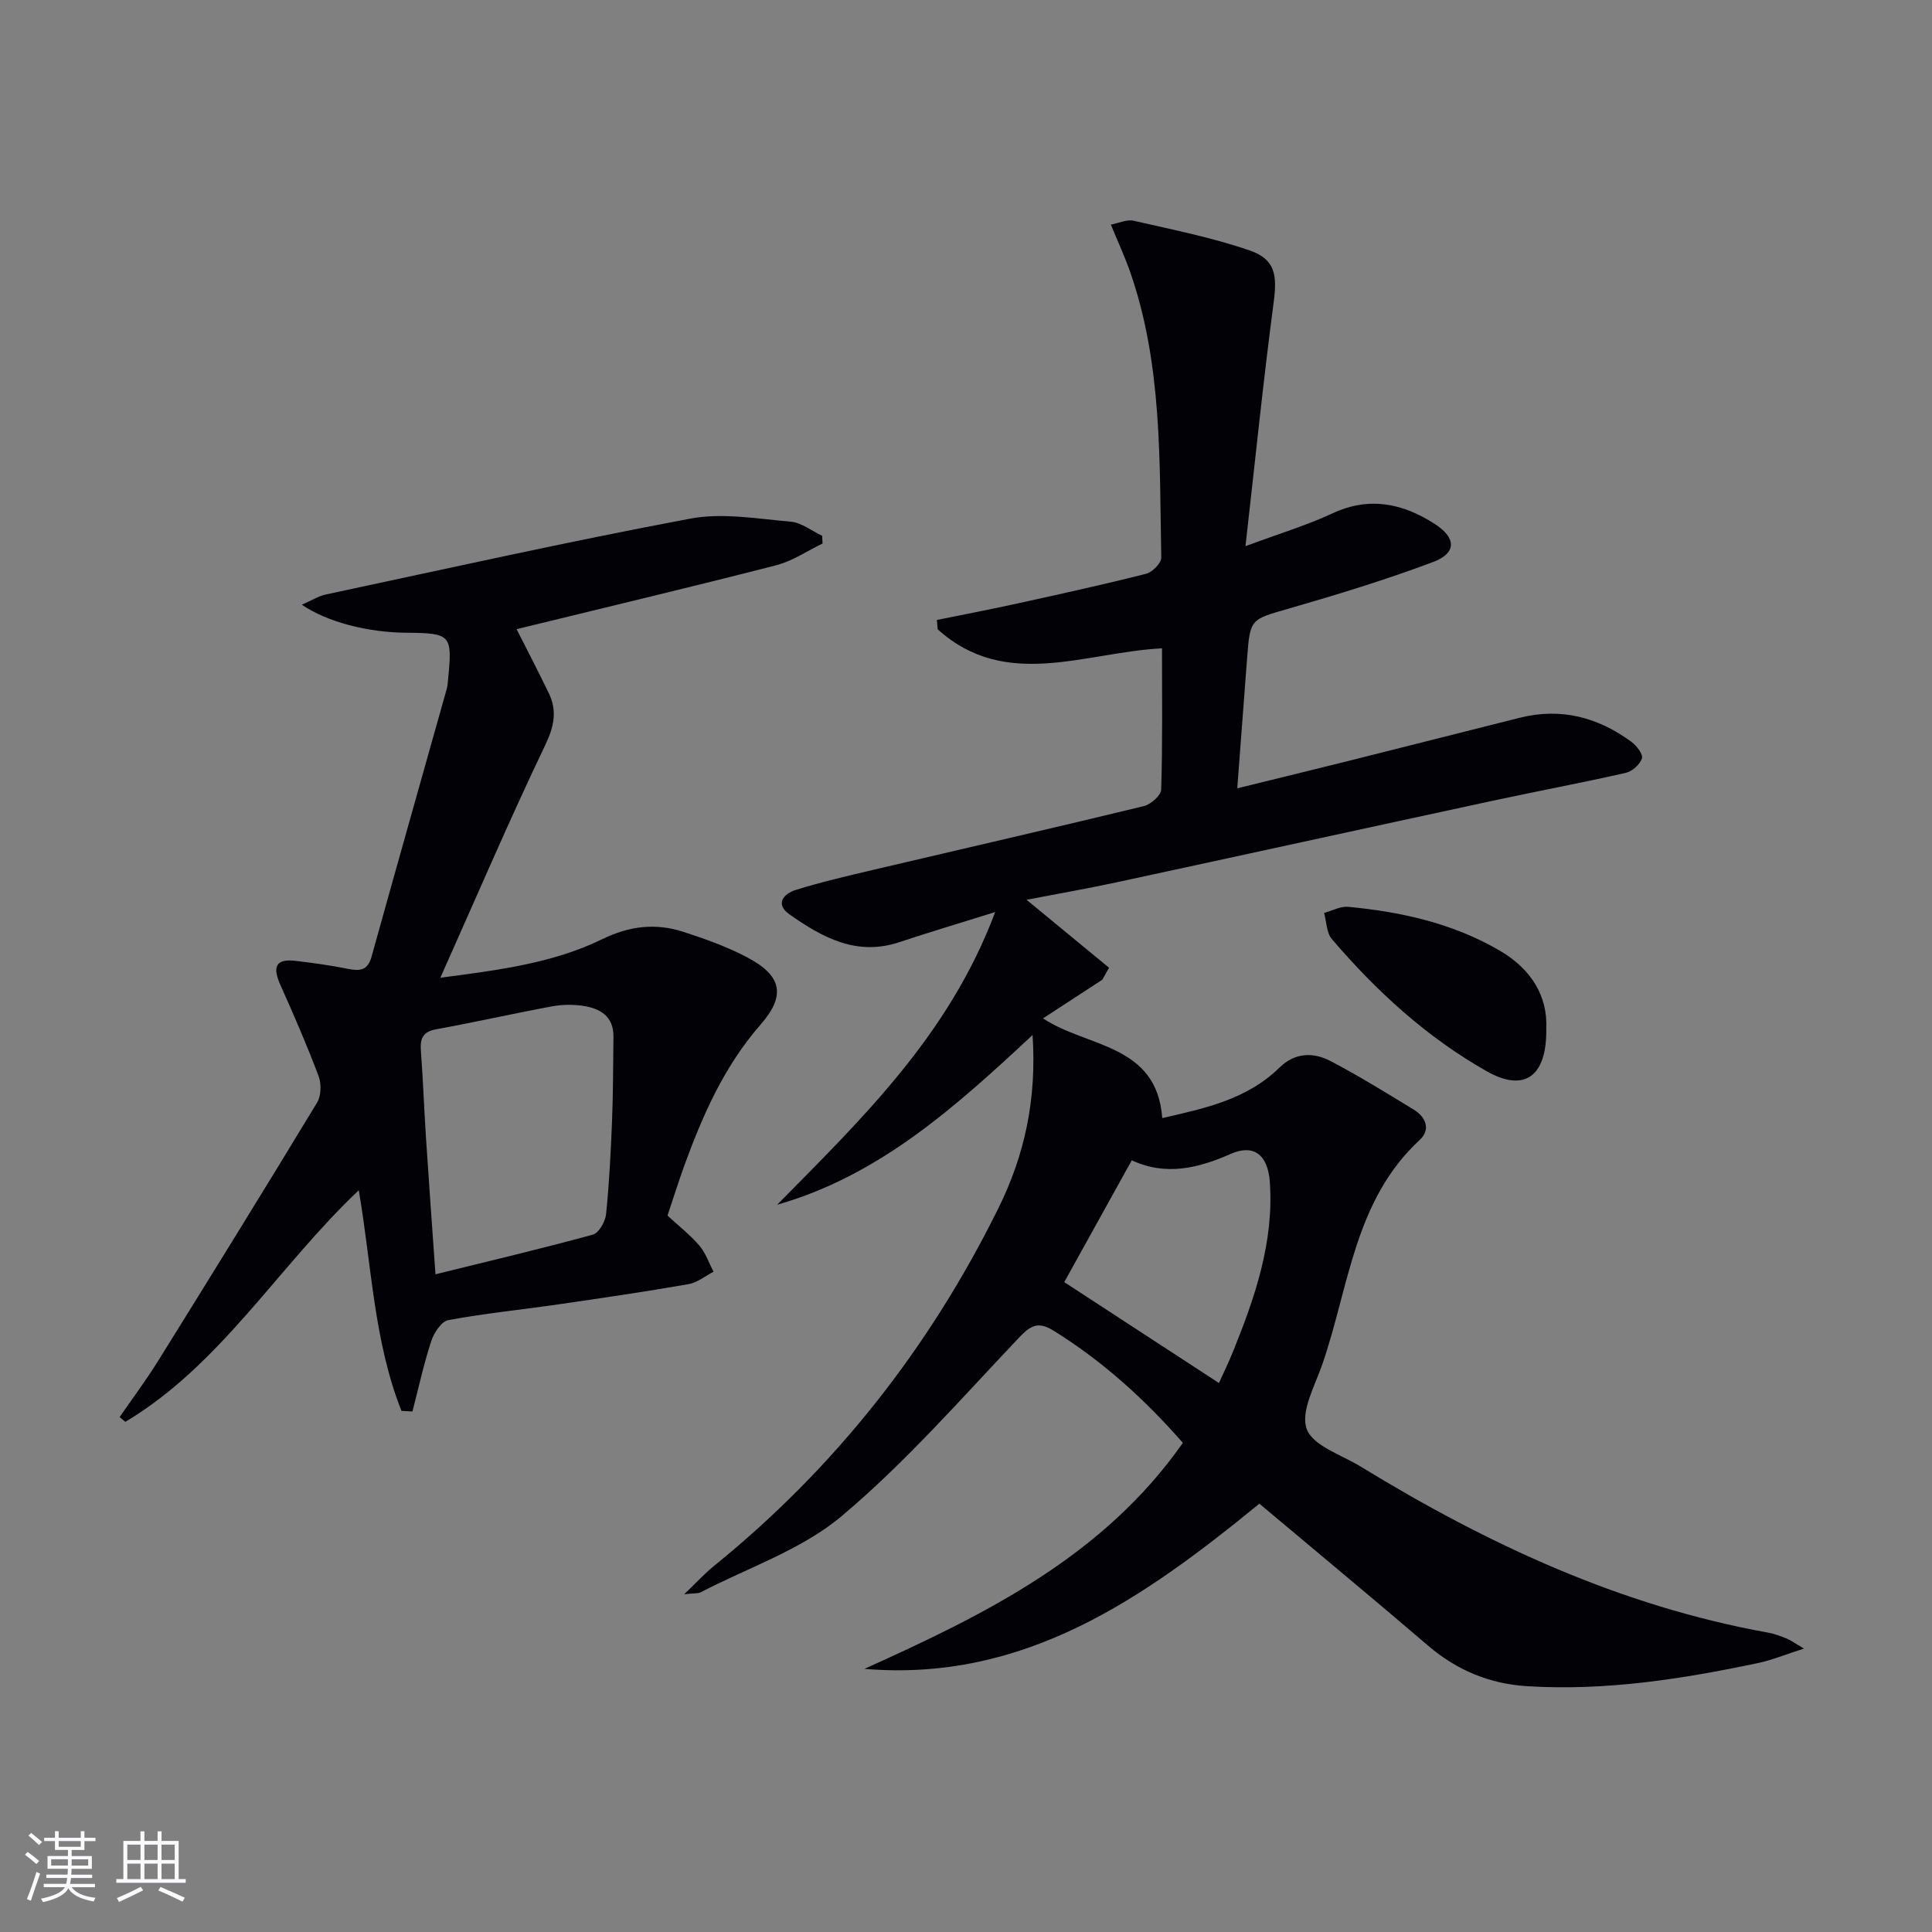 <svg enable-background="new 0 0 400 400" viewBox="0 0 400 400" xmlns="http://www.w3.org/2000/svg"><rect x="0" y="0" width="400" height="400" fill="#808080" stroke="none"/><g fill="#010106"><path d="m213.78 214.29c-16.13 15.04-31.78 29.1-52.88 35.14 17.53-17.8 35.6-35.11 45.14-60.6-7.67 2.4-13.82 4.23-19.9 6.25-8.83 2.93-15.93-1.02-22.69-5.77-3.08-2.16-1.14-4.31 1.33-5.07 5.36-1.66 10.85-2.93 16.32-4.22 18.57-4.37 37.17-8.62 55.71-13.12 1.45-.35 3.57-2.22 3.6-3.43.3-9.64.17-19.29.17-29.24-15.97.81-32.35 8.79-46.44-3.94-.06-.64-.11-1.29-.17-1.93 5.55-1.13 11.11-2.19 16.64-3.41 8.91-1.96 17.82-3.91 26.66-6.15 1.3-.33 3.18-2.21 3.16-3.34-.39-19.91.25-39.96-6.45-59.18-1.08-3.1-2.48-6.1-3.99-9.78 1.68-.31 3.33-1.11 4.71-.8 8.03 1.84 16.17 3.46 23.94 6.12 5.43 1.85 5.81 5.12 5.05 10.85-2.15 16.25-3.8 32.56-5.83 50.41 7.22-2.68 12.78-4.35 17.98-6.78 7.66-3.57 14.58-2.1 21.23 2.19 4.47 2.88 4.53 6.03-.37 7.87-9.74 3.66-19.73 6.71-29.73 9.6-8.06 2.33-8.14 2.06-8.76 10.18-.66 8.75-1.32 17.51-2.05 27.07 8.12-2 15.74-3.84 23.35-5.75 11.74-2.94 23.46-5.93 35.2-8.87 8.5-2.12 16.15-.08 23.06 5 1.07.79 2.45 2.58 2.18 3.42-.41 1.26-2.01 2.7-3.35 3-9.2 2.09-18.48 3.82-27.7 5.81-25.94 5.59-51.86 11.28-77.81 16.87-5.83 1.26-11.71 2.28-18.56 3.6 6.05 4.98 11.57 9.53 17.09 14.07-.47.83-.94 1.65-1.4 2.48-3.96 2.58-7.92 5.16-12.27 8 9 6.05 23.56 5.19 24.68 20.65 8.78-2.01 17.52-3.84 24.25-10.44 3.21-3.15 7-3.24 10.57-1.38 5.89 3.07 11.55 6.6 17.23 10.05 2.54 1.54 3.57 4.15 1.28 6.27-13.59 12.54-14.65 30.45-20.17 46.43-1.54 4.45-4.56 9.81-3.25 13.43 1.26 3.49 7.19 5.35 11.16 7.78 26.26 16.07 53.84 28.9 84.42 34.4 1.3.23 2.56.73 3.79 1.21.75.3 1.42.81 3.59 2.08-3.92 1.25-6.65 2.39-9.49 2.99-15.8 3.33-31.71 5.82-47.93 4.79-7.67-.49-14.45-3.29-20.38-8.36-11.49-9.84-23.14-19.49-34.96-29.42-24.02 19.64-48.67 36.98-81.76 34.2 25-11.28 49.41-23.25 65.92-46.79-7.96-9.1-16.65-16.94-26.77-23.23-2.99-1.85-4.57-1.28-7.02 1.3-12 12.65-23.56 25.91-36.85 37.09-8.29 6.98-19.36 10.66-29.2 15.78-.52.27-1.23.16-3.41.4 2.71-2.59 4.31-4.35 6.14-5.83 25.1-20.33 44.59-45.11 58.89-74.04 5.5-11.08 7.98-22.7 7.1-35.91zm38.59 72.05c.88-1.95 1.96-4.16 2.88-6.43 4.57-11.27 8.51-22.7 7.66-35.15-.39-5.67-3.33-7.96-8.07-5.87-6.72 2.96-13.39 4.64-20.52 1.34-4.93 8.91-9.65 17.43-13.98 25.22 10.75 7.01 21.13 13.78 32.03 20.89z"/><path d="m83.12 292.11c-5.73-14.44-6.16-30.06-8.84-45.68-16.8 15.9-28.53 36.11-48.33 47.95-.39-.33-.79-.66-1.18-.99 2.67-3.88 5.5-7.66 7.98-11.65 11.06-17.77 22.07-35.58 32.91-53.48.85-1.41.9-3.9.29-5.5-2.4-6.37-5.11-12.62-7.9-18.84-1.59-3.56-1.17-5.52 3.2-4.98 3.62.44 7.24.93 10.8 1.65 2.45.49 4.08.35 4.87-2.5 5.14-18.5 10.38-36.97 15.57-55.45.18-.63.22-1.31.28-1.97.91-9.28.63-9.59-8.66-9.67-7.94-.06-16.39-2.21-21.61-5.8 1.94-.84 3.39-1.78 4.97-2.12 25.13-5.36 50.22-10.97 75.47-15.71 6.66-1.25 13.86.04 20.78.64 2.23.19 4.34 1.91 6.5 2.92.03.53.05 1.07.08 1.6-3.19 1.53-6.23 3.64-9.6 4.5-17.81 4.57-35.71 8.82-53.75 13.23 1.99 3.94 4.41 8.55 6.66 13.23 1.77 3.67 1.14 6.87-.71 10.74-7.44 15.54-14.22 31.39-21.73 48.2 12.22-1.6 23.36-3.03 33.48-7.97 5.69-2.77 11.07-3.39 16.8-1.54 4.56 1.47 9.14 3.11 13.36 5.35 7.03 3.74 7.96 7.8 2.66 13.86-7.51 8.6-11.96 18.67-15.78 29.17-1.24 3.41-2.32 6.88-3.49 10.38 2.29 2.11 4.66 3.96 6.59 6.2 1.31 1.53 1.99 3.59 2.94 5.42-1.72.88-3.36 2.25-5.18 2.57-8.82 1.54-17.69 2.84-26.56 4.13-7.72 1.12-15.49 1.9-23.16 3.31-1.43.26-2.98 2.62-3.53 4.31-1.57 4.78-2.64 9.73-3.91 14.61-.76-.04-1.51-.08-2.27-.12zm7.04-28.28c11.36-2.81 22.02-5.32 32.58-8.21 1.24-.34 2.58-2.69 2.74-4.22.66-6.44.98-12.93 1.24-19.4.23-5.78.21-11.56.29-17.34.06-4.24-2.74-5.87-6.29-6.41-2.11-.32-4.37-.28-6.46.11-7.99 1.48-15.92 3.28-23.91 4.73-2.82.51-3.4 1.91-3.21 4.47.45 5.96.66 11.94 1.05 17.91.6 9.25 1.28 18.5 1.97 28.36z"/><path d="m320.14 212.99c.14 9.96-4.58 13.18-12.28 8.83-12.43-7.02-22.87-16.58-32.11-27.39-1.12-1.31-1.1-3.59-1.61-5.42 1.68-.45 3.41-1.42 5.03-1.26 10.98 1.05 21.6 3.4 31.29 9.04 6.67 3.89 9.99 9.53 9.68 16.2z"/></g><path d="m5.17 384 .55-.58c.85.61 1.65 1.24 2.4 1.87l-.59.64c-.83-.73-1.62-1.38-2.36-1.93m1.22 9.53-.82-.34c.71-1.76 1.37-3.64 1.98-5.63.24.13.5.25.76.36-.6 1.67-1.24 3.54-1.92 5.61m-.5-13.5.57-.54c.56.44 1.31 1.06 2.26 1.87l-.64.64c-.68-.66-1.41-1.32-2.19-1.97m3.25.46h2.24v-1.36h.77v1.36h4.57v-1.36h.76v1.36h2.28v.69h-2.28v1.84h-2.64v1.26h4.18v2.64h-4.21c0 .45-.02.86-.05 1.21h4.32v.69h-4.38c-.04.34-.1.75-.19 1.22h5.15v.69h-4.82c.87 1.19 2.51 1.92 4.93 2.19-.17.32-.3.57-.37.76-2.77-.49-4.52-1.41-5.26-2.76-.56 1.26-2.3 2.23-5.24 2.9-.12-.24-.26-.48-.43-.72 2.73-.55 4.38-1.34 4.96-2.38h-4.38v-.69h4.65c.1-.38.17-.79.21-1.22h-4.32v-.69h4.4c.03-.34.05-.75.05-1.21h-4.2v-2.64h4.23v-1.26h-2.69v-1.84h-2.24zm1.46 4.46v1.29h3.45c.01-.4.02-.57.01-.53v-.32-.45h-3.46zm1.55-2.59h4.57v-1.19h-4.57zm6.11 2.59h-3.42v.77c-.01.19-.01.37-.02.53h3.44z" fill="#fafafc"/><path d="m32.63 379.16h.82v1.98h3.54v7.89h1.46v.78h-14.37v-.78h1.46v-7.89h3.54v-1.98h.82v1.98h2.73zm-3.49 11.48.5.73c-1.61.82-3.28 1.63-5 2.41-.13-.27-.28-.55-.44-.82 1.75-.72 3.4-1.49 4.94-2.32m-2.78-5.55h2.73v-3.18h-2.73zm0 3.95h2.73v-3.2h-2.73zm3.54-3.95h2.73v-3.18h-2.73zm0 3.95h2.73v-3.2h-2.73zm7.89 4.68c-1.84-.92-3.51-1.7-5.02-2.32l.45-.73c1.89.8 3.57 1.55 5.04 2.23zm-1.62-11.81h-2.73v3.18h2.73zm-2.73 7.13h2.73v-3.2h-2.73z" fill="#fafafc"/></svg>
